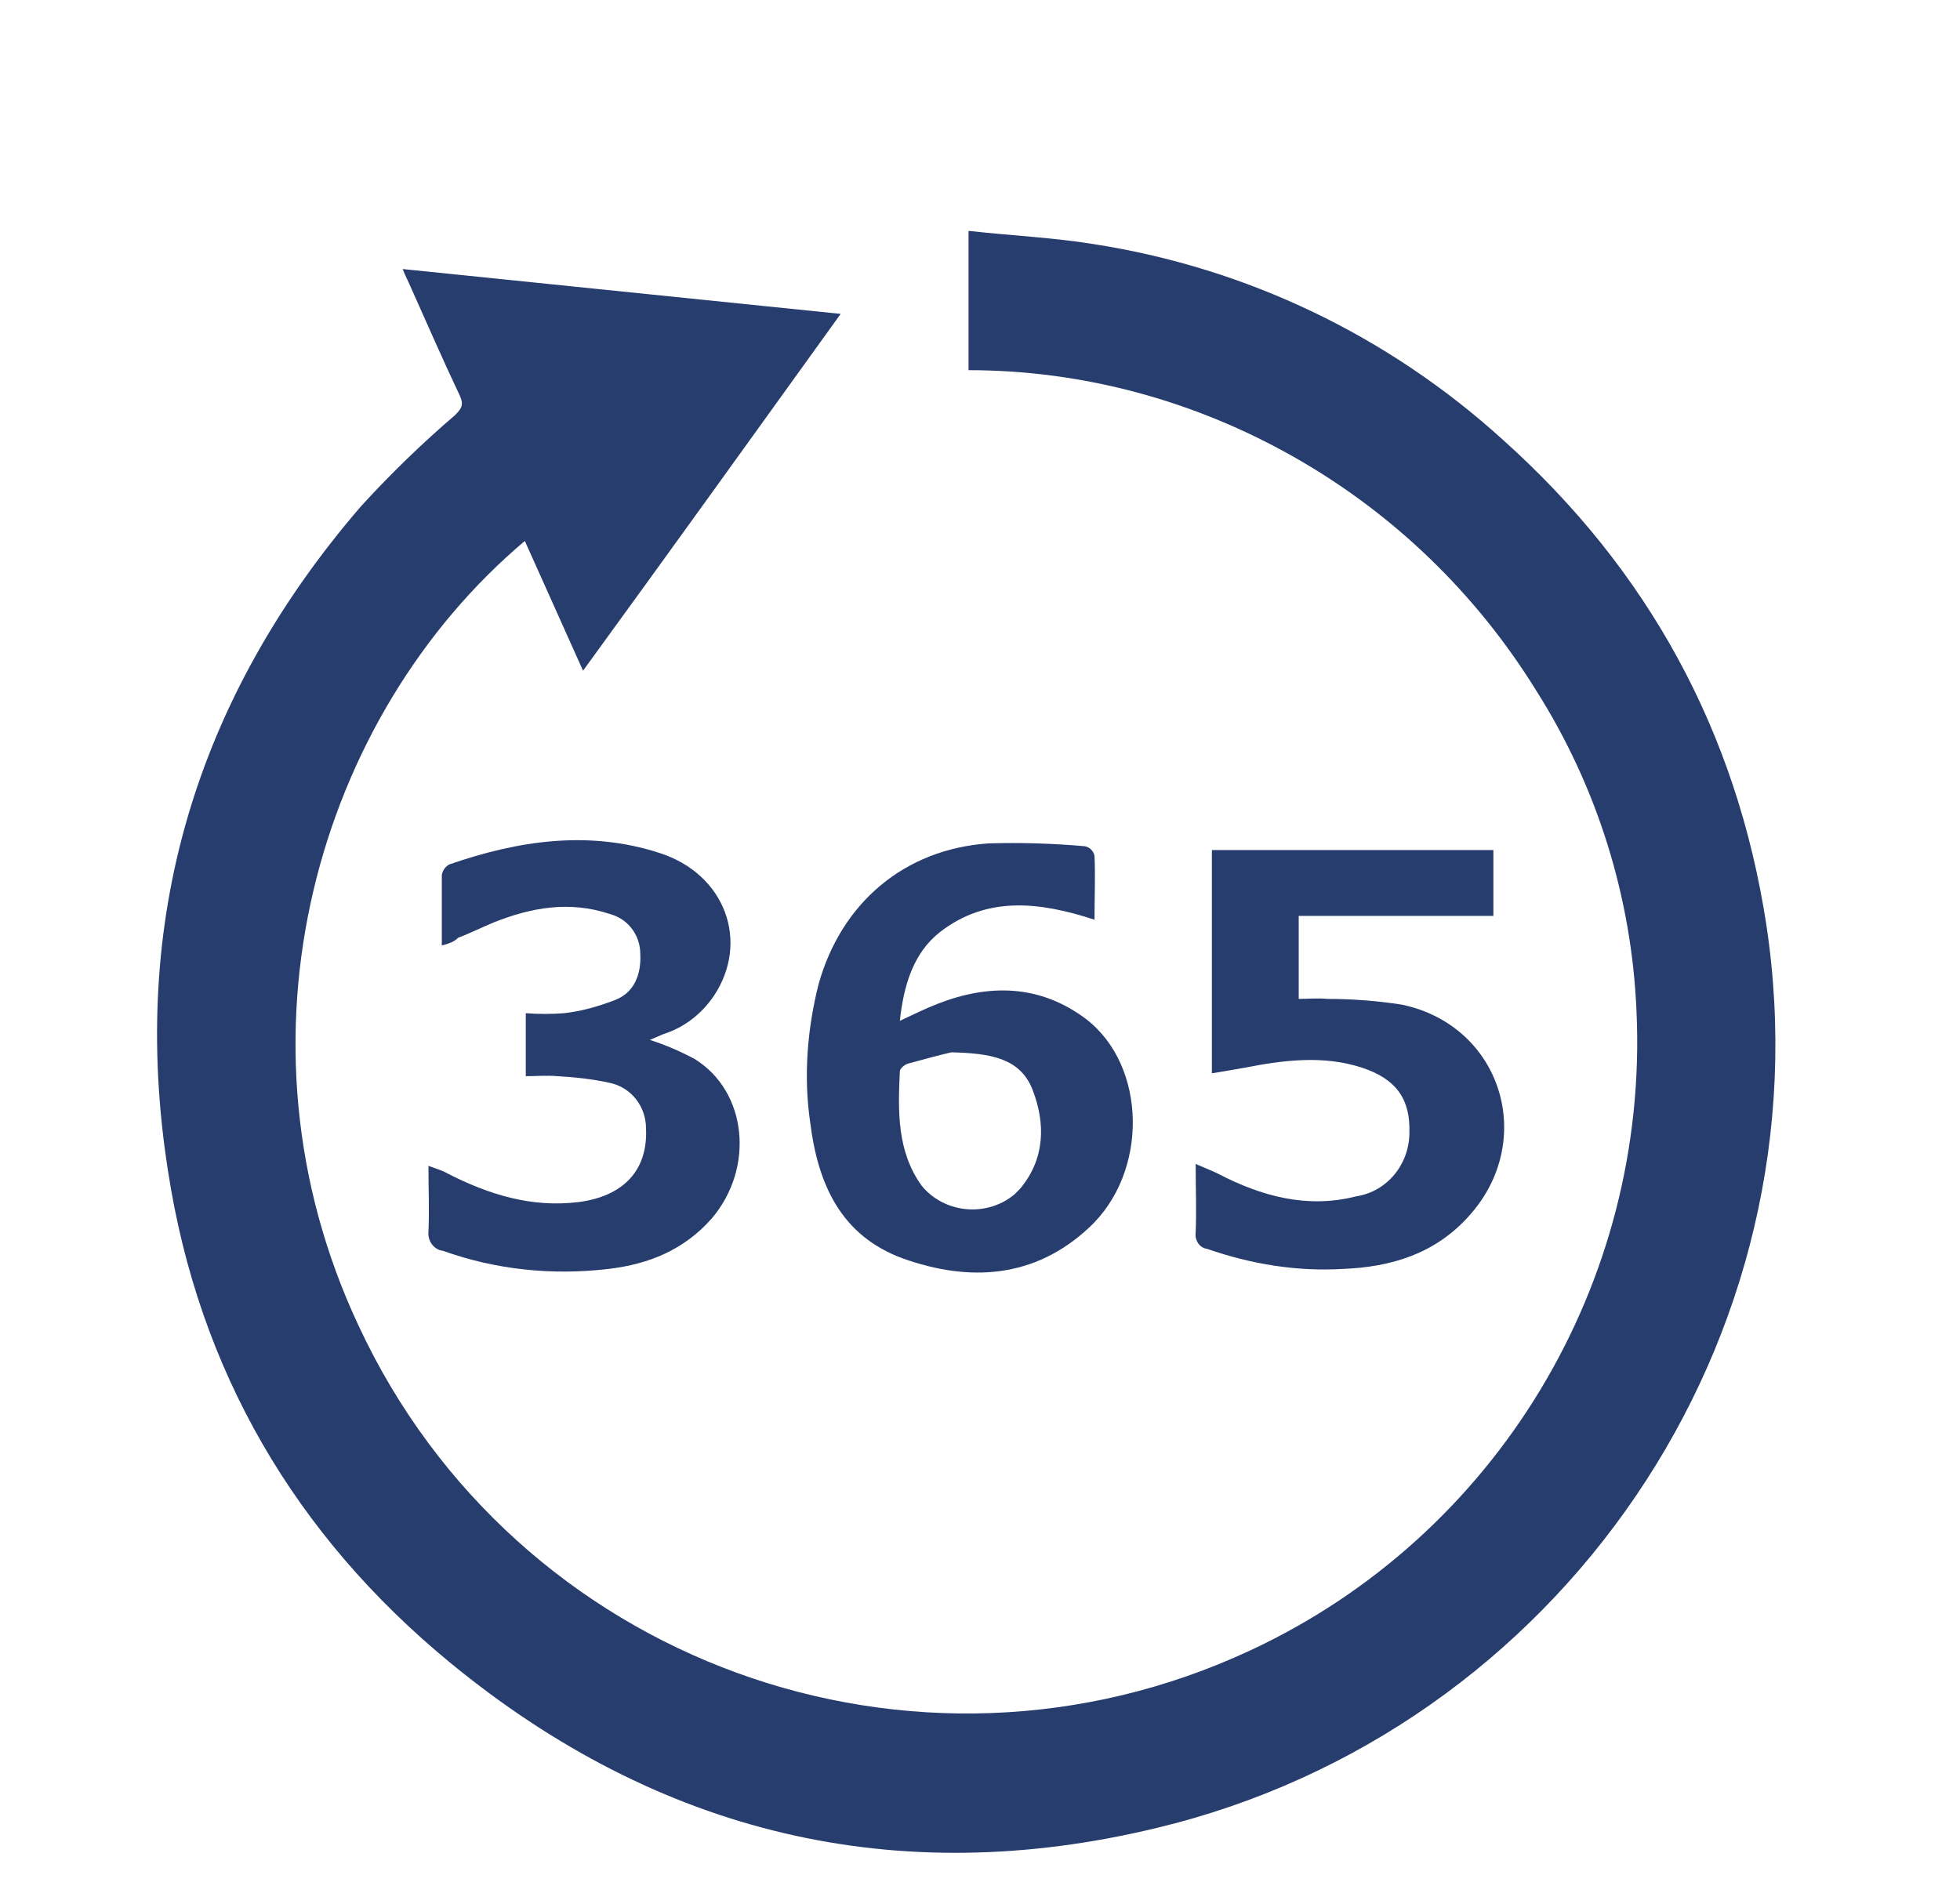 <svg xmlns="http://www.w3.org/2000/svg" xmlns:xlink="http://www.w3.org/1999/xlink" id="Capa_1" x="0px" y="0px" viewBox="0 0 205.4 198.4" style="enable-background:new 0 0 205.4 198.4;" xml:space="preserve"><style type="text/css">	.st0{fill:#273D6E;}</style><path class="st0" d="M42.2,28.2l45.9,4.7c-9,12.5-17.9,24.9-27,37.4l-6.1-13.6C33.3,75,23.4,108.8,37.6,139 c16.4,35.2,58.2,50.4,93.4,34c25.8-12,41.8-38.5,40.5-67c-0.5-11.9-4.1-23.5-10.5-33.6c-6.3-10.2-15-18.6-25.4-24.5 c-10.4-5.9-22.1-9.1-34.1-9.1V24.2c4.5,0.5,8.9,0.7,13.2,1.4c16,2.5,30.8,9.6,42.8,20.5c15.2,13.6,24.5,30.6,27.6,50.8 c6.6,43.5-21.7,84.6-63.9,94.7c-27.3,6.6-52.2,0.6-74-17.3c-16.3-13.4-26.4-30.7-29.6-51.6c-4.1-26.2,2.9-49.5,20.2-69.6 c3.1-3.4,6.4-6.6,9.9-9.6c0.7-0.7,0.9-1.1,0.5-2c-1.8-3.8-3.5-7.7-5.2-11.5C42.8,29.5,42.5,29,42.2,28.2z"></path><path class="st0" d="M114.7,96.4c-5.8-1.9-11.3-2.5-16.2,1.3c-2.8,2.2-3.8,5.6-4.2,9.3c1.5-0.7,2.7-1.3,4-1.8 c5.4-2.1,10.7-2,15.5,1.6c6.4,4.9,6.6,16.1,0.3,21.9c-5.7,5.3-12.5,5.7-19.5,3.2c-6.5-2.4-8.9-7.8-9.7-14.3 c-0.7-4.8-0.3-9.8,0.9-14.5c2.4-8.5,9-14.1,17.8-14.7c3.4-0.1,6.7,0,10.1,0.3c0.5,0.1,0.9,0.5,1,1C114.8,91.9,114.7,94,114.7,96.4z  M99.7,110.3c-0.9,0.2-2.8,0.7-4.6,1.2c-0.3,0.1-0.8,0.5-0.8,0.8c-0.2,4.2-0.3,8.4,2.3,12c2.4,2.9,6.8,3.3,9.7,0.9 c0.2-0.2,0.4-0.4,0.6-0.6c2.6-3.1,2.7-6.8,1.3-10.4C106.9,110.9,103.8,110.4,99.7,110.3L99.7,110.3z"></path><path class="st0" d="M156.5,89.1V96h-20.4v8.7c1,0,2-0.1,3,0c2.6,0,5.2,0.2,7.8,0.6c10.5,2.2,14.2,14.3,7,22.2 c-3.5,3.9-8.1,5.3-13.1,5.5c-4.9,0.3-9.7-0.5-14.3-2.1c-0.8-0.1-1.3-0.9-1.2-1.7c0.1-2.3,0-4.6,0-7.2c0.9,0.4,1.7,0.7,2.3,1 c4.6,2.4,9.4,3.7,14.5,2.4c3.3-0.5,5.6-3.4,5.6-6.7c0.1-3.4-1.3-5.6-5-6.8c-4-1.3-8.1-0.8-12.2,0c-1.1,0.2-2.3,0.4-3.5,0.6V89.1 H156.5z"></path><path class="st0" d="M46.3,99.1c0-2.7,0-5,0-7.4c0.1-0.5,0.4-0.9,0.8-1.1c7.2-2.5,14.6-3.6,22-1.2c6.9,2.2,9.5,9.3,5.7,15 c-1.3,1.9-3.1,3.3-5.3,4l-1.4,0.6c1.6,0.5,3.2,1.2,4.7,2c5.5,3.4,6.3,11.4,1.8,16.7c-2.9,3.3-6.6,4.8-10.8,5.3 c-5.9,0.7-11.8,0.1-17.4-1.9c-0.9-0.1-1.6-1-1.5-2c0,0,0,0,0,0c0.1-2.2,0-4.4,0-6.9c0.8,0.3,1.5,0.5,2,0.8c4.3,2.2,8.8,3.6,13.7,3 c4.7-0.6,7.3-3.3,7.1-7.7c0-2.3-1.5-4.3-3.8-4.8c-1.8-0.4-3.7-0.6-5.5-0.7c-1.1-0.1-2.1,0-3.3,0v-6.6c1.3,0.1,2.7,0.1,4,0 c1.8-0.2,3.6-0.7,5.4-1.4c2-0.8,2.7-2.7,2.6-4.8c0-2-1.3-3.7-3.2-4.2c-4.2-1.4-8.2-0.7-12.2,0.9c-1.2,0.5-2.4,1.1-3.7,1.6 C47.6,98.7,47.1,98.9,46.3,99.1z"></path></svg>